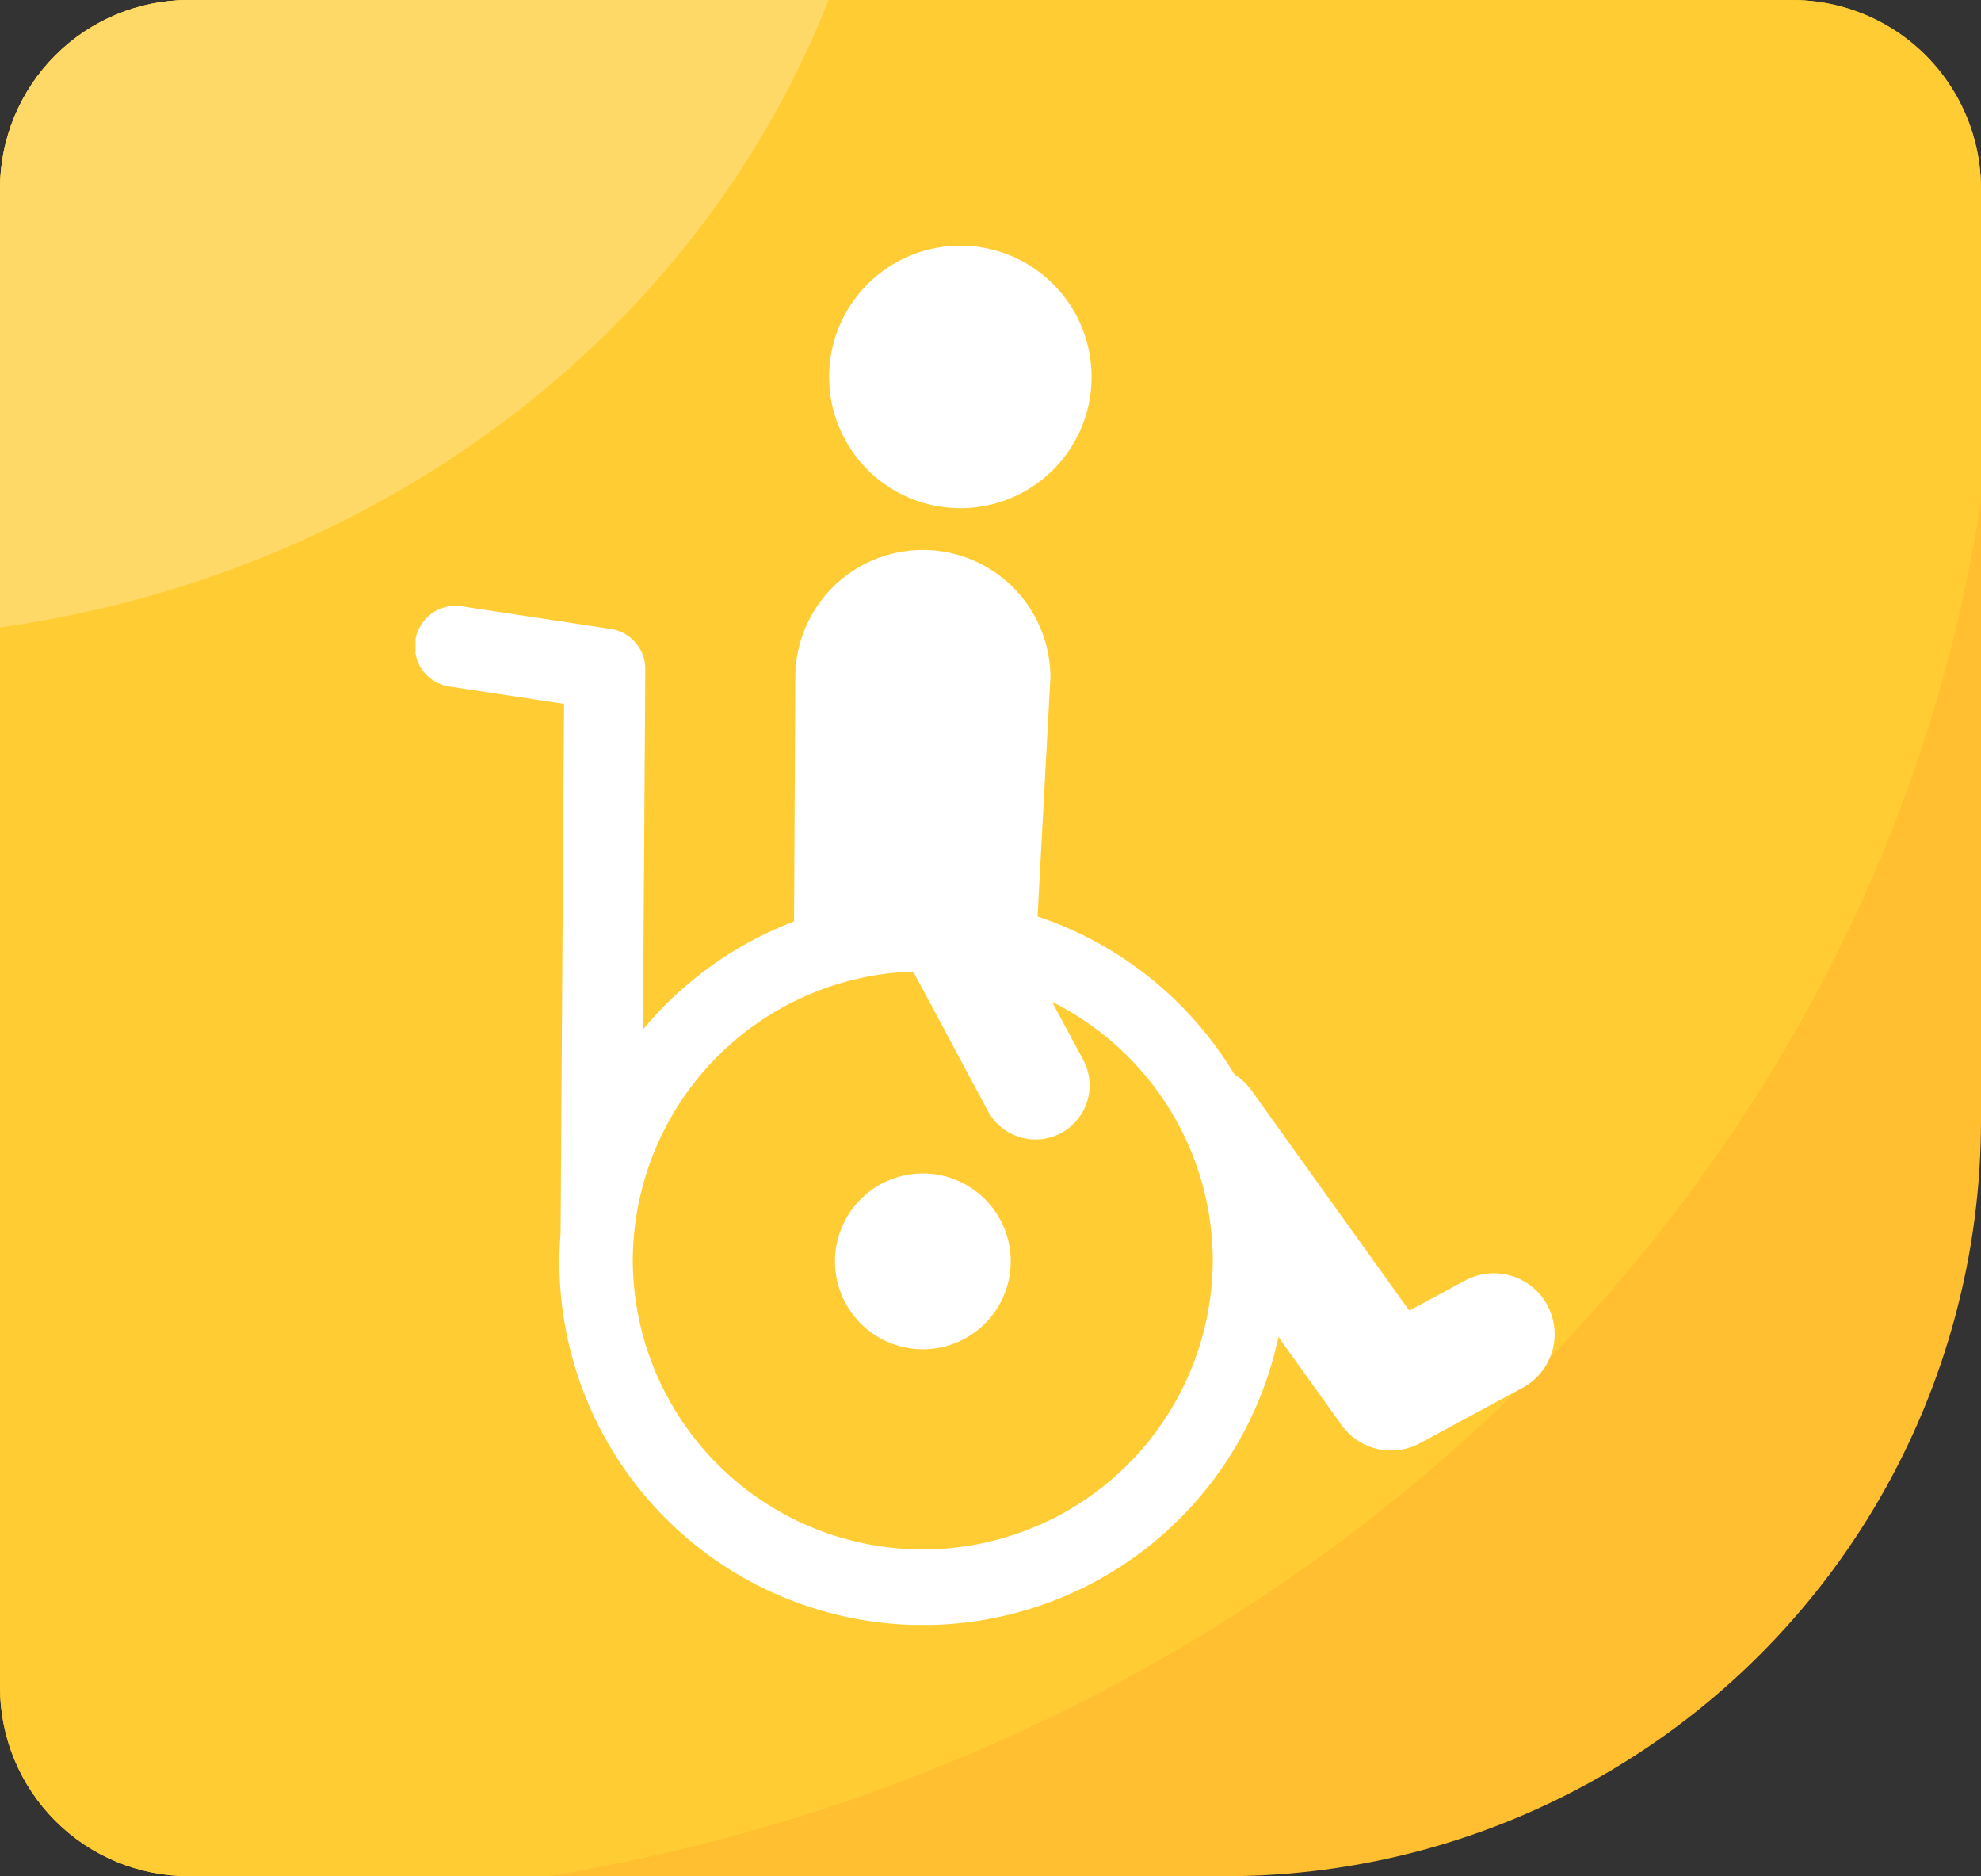 <svg xmlns="http://www.w3.org/2000/svg" width="104.883" height="99.313" viewBox="0 0 104.883 99.313"><rect x="0" y="0" width="104.883" height="99.313" fill="#333333" stroke="none"/><defs><clipPath id="a"><path d="M10 0h84.883a10 10 0 0110 10v49.314a40 40 0 01-40 40H10a10 10 0 01-10-10V10A10 10 0 0110 0z" fill="#fff"/></clipPath><clipPath id="b"><path fill="#fff" stroke="#707070" d="M0 0h120.766v105.58H0z"/></clipPath><clipPath id="c"><path fill="#fff" d="M0 0h60.313v73.013H0z"/></clipPath></defs><g clip-path="url(#a)"><g transform="rotate(90 58.178 47.239)" clip-path="url(#b)"><g transform="translate(-61.131 -45.424)"><path d="M138.688 195.607c49.951 0 90.445-43.788 90.445-97.8S188.643 0 138.688 0 48.243 43.788 48.243 97.8s40.493 97.807 90.445 97.807z" fill="#ffbf31"/><path d="M86.372 45.028c47.7 0 86.372 41.8 86.372 93.354s-38.67 93.354-86.372 93.354S0 189.939 0 138.382s38.67-93.354 86.372-93.354z" fill="#ffcc34"/><ellipse cx="51.284" cy="55.511" rx="51.284" ry="55.511" transform="translate(3.289 103.644)" fill="#ffd967"/></g></g></g><g clip-path="url(#c)" fill="#fff" transform="translate(22 13)"><path d="M28.845 13.9a6.948 6.948 0 10-6.947-6.947 6.947 6.947 0 006.947 6.947m31.081 42.191a3.22 3.22 0 00-4.364-1.305l-2.948 1.59-8.355-11.655a3.206 3.206 0 00-.9-.845 19.337 19.337 0 00-10.426-8.365l.68-12.646a6.753 6.753 0 00-13.506 0l-.067 12.91a19.324 19.324 0 00-8 5.726l.125-19.072a2.148 2.148 0 00-1.826-2.137L2.47 19.098a2.148 2.148 0 10-.643 4.247l6.035.914-.184 28.026c-.038.49-.063.983-.063 1.483a19.244 19.244 0 0038.069 4l3.346 4.667a3.22 3.22 0 004.147.958l5.443-2.937a3.221 3.221 0 001.3-4.365m-17.711-2.323a15.354 15.354 0 01-30.707.034v-.034a15.341 15.341 0 0114.847-15.341l3.945 7.364a2.863 2.863 0 105.062-2.678L33.7 40.029a15.458 15.458 0 015.442 4.539 15.267 15.267 0 013.043 8.322c.016.291.027.584.027.878"/><path d="M26.86 49.115a4.653 4.653 0 104.653 4.653 4.653 4.653 0 00-4.653-4.653"/></g></svg>